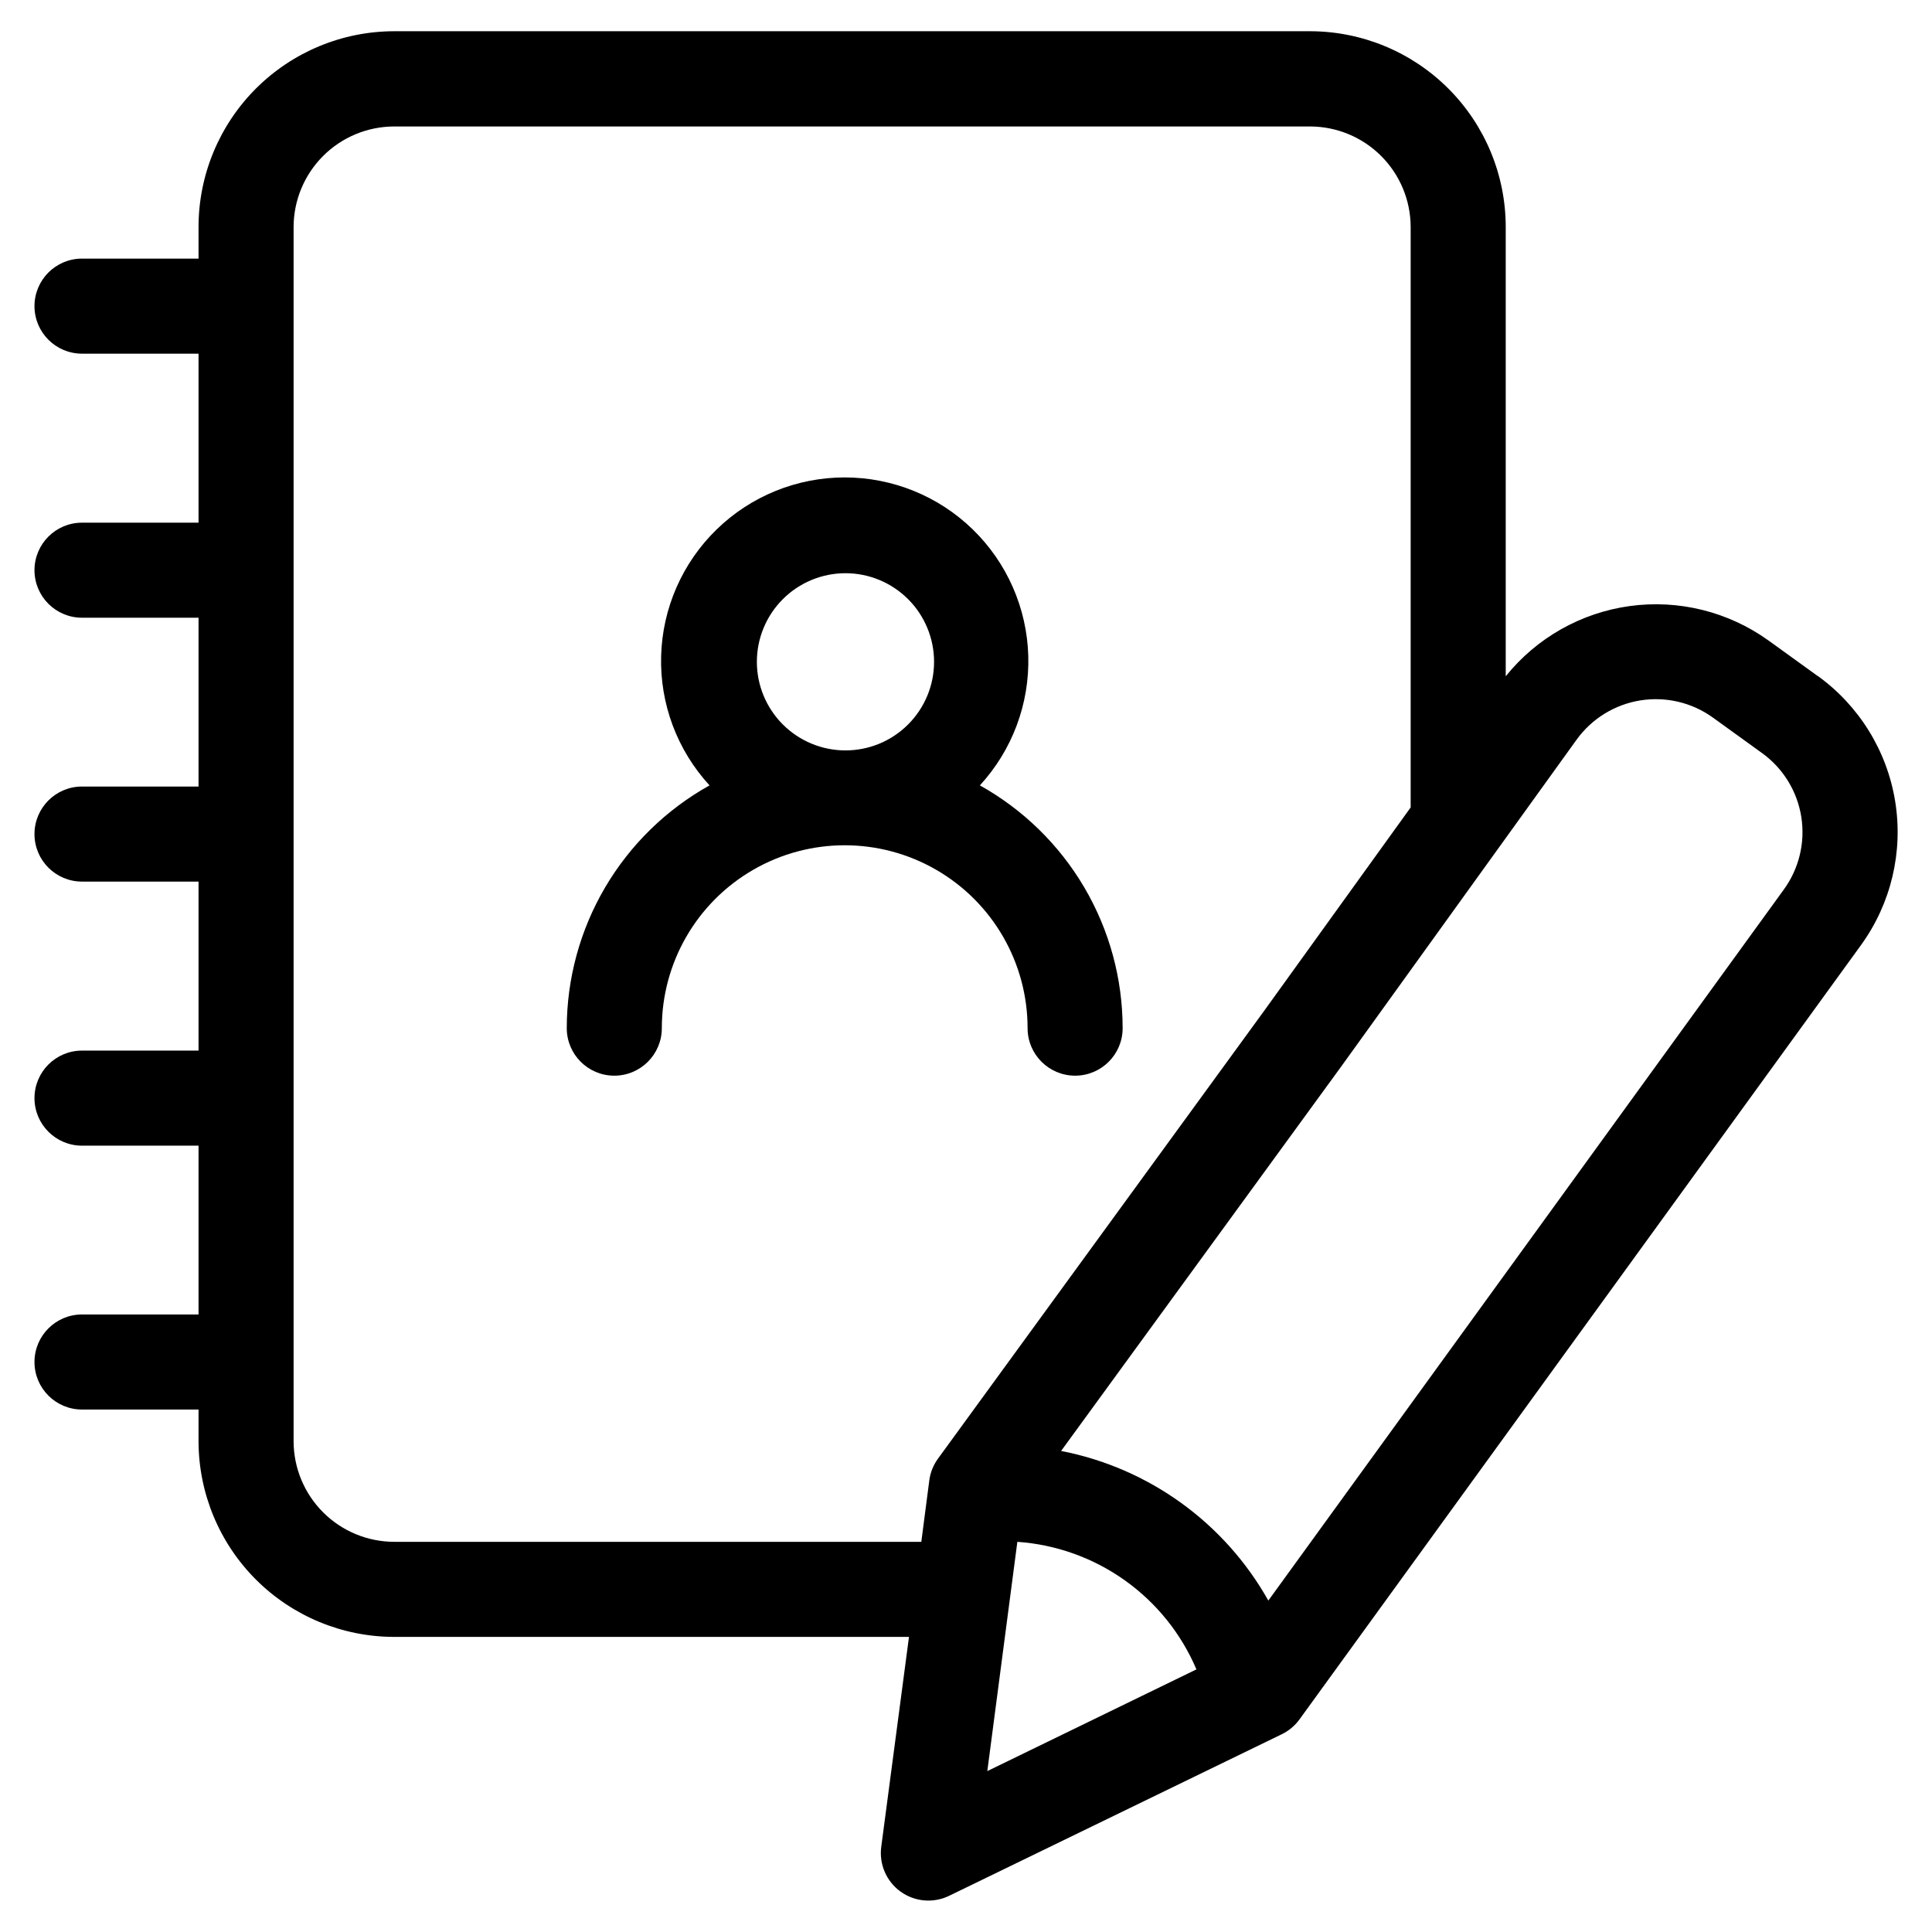 <?xml version="1.0" encoding="UTF-8"?>
<!-- Uploaded to: ICON Repo, www.svgrepo.com, Generator: ICON Repo Mixer Tools -->
<svg fill="#000000" width="800px" height="800px" version="1.1" viewBox="144 144 512 512" xmlns="http://www.w3.org/2000/svg">
 <g>
  <path d="m416.32 416.47c0 6.957 5.641 12.594 12.598 12.594s12.594-5.637 12.594-12.594c-0.008-13.121-3.519-26-10.172-37.312-6.652-11.309-16.203-20.637-27.664-27.023 8.578-9.328 13.184-21.633 12.828-34.301-0.352-12.668-5.633-24.699-14.719-33.535-9.082-8.836-21.258-13.777-33.93-13.777s-24.848 4.941-33.93 13.777c-9.086 8.836-14.367 20.867-14.719 33.535-0.355 12.668 4.25 24.973 12.828 34.301-11.461 6.387-21.012 15.715-27.664 27.023-6.652 11.312-10.164 24.191-10.172 37.312 0 6.957 5.637 12.594 12.594 12.594s12.598-5.637 12.598-12.594c0-17.316 9.234-33.316 24.23-41.973s33.473-8.656 48.469 0 24.23 24.656 24.23 41.973zm-71.742-97.082c0-6.227 2.477-12.199 6.879-16.602 4.402-4.402 10.375-6.879 16.602-6.879 6.227 0 12.195 2.477 16.598 6.879 4.406 4.402 6.879 10.375 6.879 16.602s-2.473 12.195-6.879 16.598c-4.402 4.406-10.371 6.879-16.598 6.879-6.227 0-12.199-2.473-16.602-6.879-4.402-4.402-6.879-10.371-6.879-16.598z"/>
  <path d="m625.66 323.12-13.047-9.422h-0.004c-10.617-7.606-23.742-10.859-36.684-9.09-12.938 1.773-24.711 8.434-32.891 18.613v-119.05c0-13.754-5.461-26.945-15.184-36.676-9.719-9.73-22.906-15.203-36.66-15.219h-242.68c-13.762 0-26.961 5.469-36.695 15.199-9.73 9.734-15.199 22.934-15.199 36.695v8.363h-30.883c-6.957 0-12.594 5.641-12.594 12.594 0 6.957 5.637 12.598 12.594 12.598h30.883v44.789h-30.883c-6.957 0-12.594 5.637-12.594 12.594s5.637 12.594 12.594 12.594h30.883v44.738h-30.883c-6.957 0-12.594 5.641-12.594 12.598 0 6.957 5.637 12.594 12.594 12.594h30.883v44.789h-30.883c-6.957 0-12.594 5.641-12.594 12.594 0 6.957 5.637 12.598 12.594 12.598h30.883v44.738h-30.883c-6.957 0-12.594 5.637-12.594 12.594 0 6.957 5.637 12.598 12.594 12.598h30.883v8.41c0.016 13.754 5.488 26.941 15.219 36.664 9.73 9.719 22.922 15.18 36.676 15.18h136.38l-7.356 55.672c-0.59 4.586 1.379 9.133 5.133 11.836 3.758 2.703 8.691 3.129 12.855 1.109l88.168-42.824-0.004 0.004c1.863-0.906 3.473-2.258 4.688-3.93l148.88-205.3c7.914-10.977 11.148-24.648 8.984-38.008-2.164-13.359-9.547-25.312-20.52-33.23zm-377.15 229.48c-7.074 0-13.859-2.805-18.863-7.801-5.008-4.996-7.828-11.777-7.84-18.852v-321.78c0.012-7.066 2.824-13.836 7.82-18.832 4.996-4.996 11.766-7.805 18.832-7.82h242.73c7.066 0.016 13.836 2.824 18.832 7.82 4.996 4.996 7.809 11.766 7.82 18.832v153.81l-38.793 53.855-86.453 118.7c-1.25 1.707-2.047 3.699-2.32 5.793l-2.117 16.273zm165.1 0c10.258 0.715 20.121 4.246 28.496 10.215 8.375 5.965 14.938 14.129 18.961 23.59l-55.418 26.953zm203.04-172.75-136.53 188.32c-11.598-20.641-31.676-35.141-54.918-39.652l74.262-101.92 62.371-86.605c4.019-5.547 10.07-9.277 16.832-10.371 6.762-1.094 13.68 0.531 19.242 4.527l13.047 9.422 0.004-0.004c5.59 4.035 9.336 10.141 10.406 16.953 1.07 6.812-0.629 13.77-4.715 19.324z"/>
 </g>
</svg>